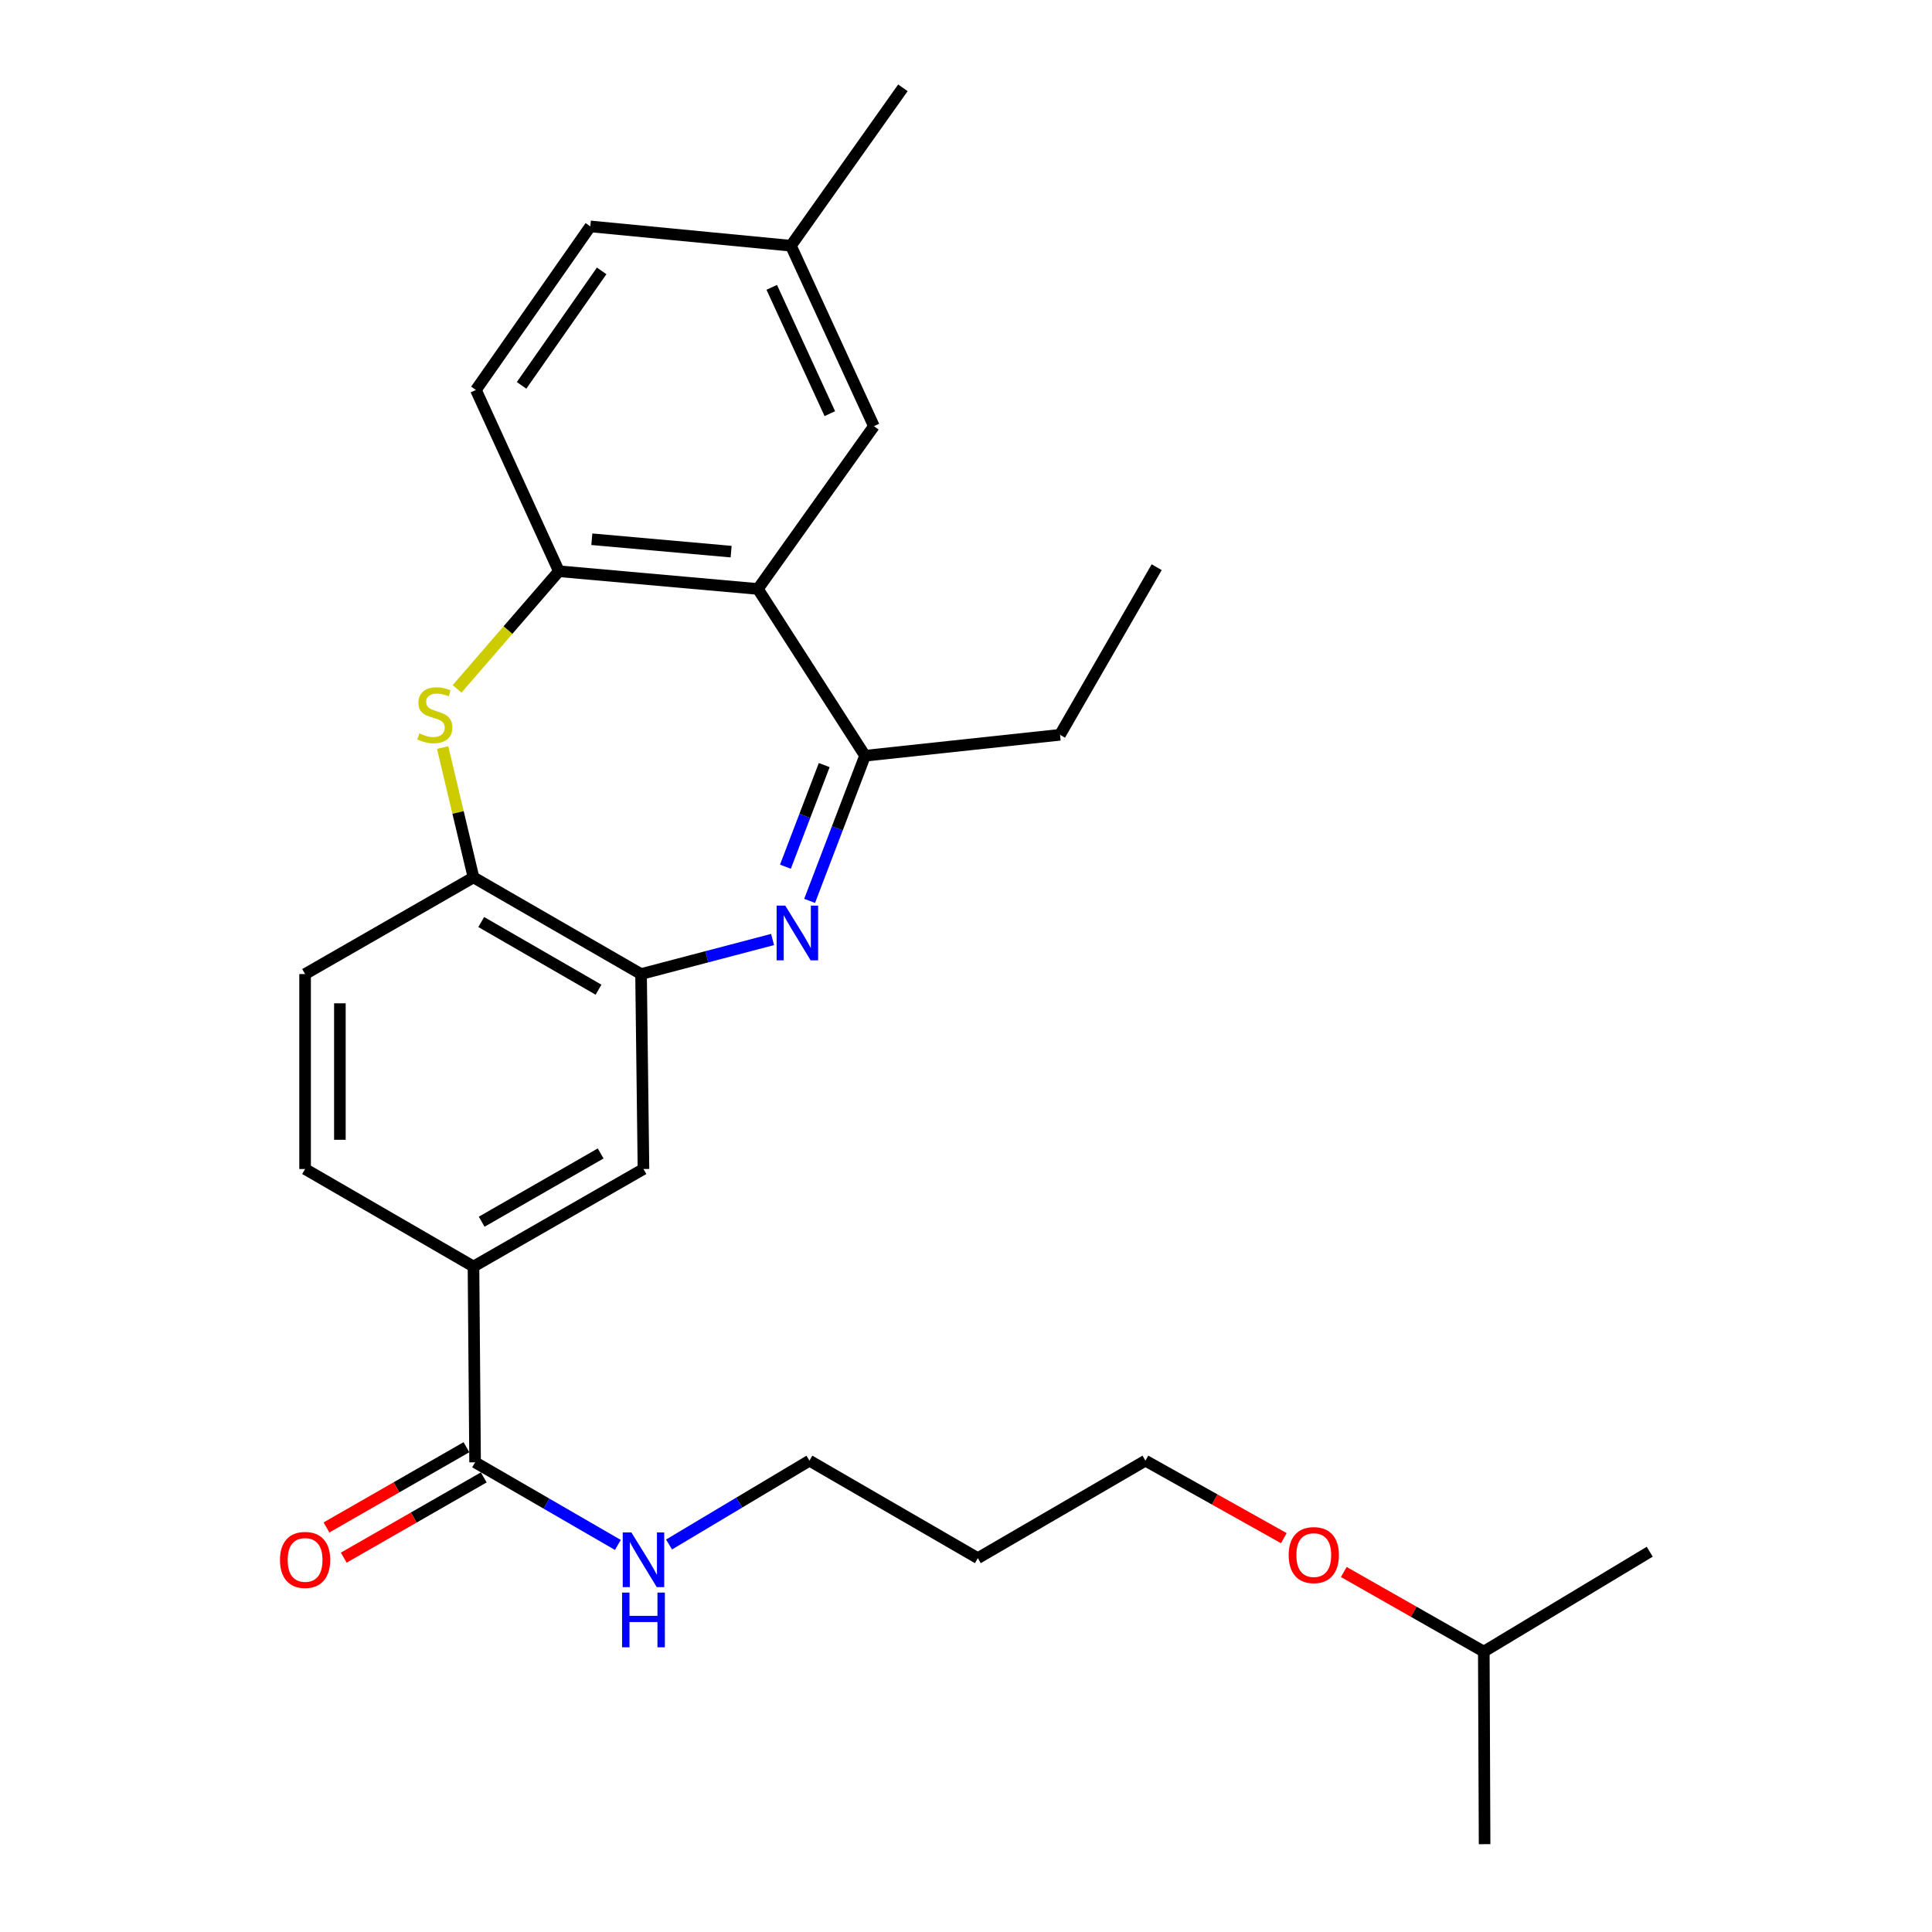 <?xml version='1.0' encoding='iso-8859-1'?>
<svg version='1.1' baseProfile='full'
              xmlns='http://www.w3.org/2000/svg'
                      xmlns:rdkit='http://www.rdkit.org/xml'
                      xmlns:xlink='http://www.w3.org/1999/xlink'
                  xml:space='preserve'
width='1000px' height='1000px' viewBox='0 0 1000 1000'>
<!-- END OF HEADER -->
<rect style='opacity:1.0;fill:#FFFFFF;stroke:none' width='1000' height='1000' x='0' y='0'> </rect>
<path class='bond-2' d='M 419.059,466.295 L 433.402,428.731' style='fill:none;fill-rule:evenodd;stroke:#0000FF;stroke-width:6px;stroke-linecap:butt;stroke-linejoin:miter;stroke-opacity:1' />
<path class='bond-2' d='M 433.402,428.731 L 447.745,391.166' style='fill:none;fill-rule:evenodd;stroke:#000000;stroke-width:6px;stroke-linecap:butt;stroke-linejoin:miter;stroke-opacity:1' />
<path class='bond-2' d='M 406.536,448.601 L 416.576,422.306' style='fill:none;fill-rule:evenodd;stroke:#0000FF;stroke-width:6px;stroke-linecap:butt;stroke-linejoin:miter;stroke-opacity:1' />
<path class='bond-2' d='M 416.576,422.306 L 426.616,396.011' style='fill:none;fill-rule:evenodd;stroke:#000000;stroke-width:6px;stroke-linecap:butt;stroke-linejoin:miter;stroke-opacity:1' />
<path class='bond-3' d='M 399.883,486.282 L 365.845,495.227' style='fill:none;fill-rule:evenodd;stroke:#0000FF;stroke-width:6px;stroke-linecap:butt;stroke-linejoin:miter;stroke-opacity:1' />
<path class='bond-3' d='M 365.845,495.227 L 331.807,504.172' style='fill:none;fill-rule:evenodd;stroke:#000000;stroke-width:6px;stroke-linecap:butt;stroke-linejoin:miter;stroke-opacity:1' />
<path class='bond-0' d='M 392.273,304.846 L 447.745,391.166' style='fill:none;fill-rule:evenodd;stroke:#000000;stroke-width:6px;stroke-linecap:butt;stroke-linejoin:miter;stroke-opacity:1' />
<path class='bond-4' d='M 392.273,304.846 L 289.283,295.671' style='fill:none;fill-rule:evenodd;stroke:#000000;stroke-width:6px;stroke-linecap:butt;stroke-linejoin:miter;stroke-opacity:1' />
<path class='bond-4' d='M 378.422,285.53 L 306.329,279.108' style='fill:none;fill-rule:evenodd;stroke:#000000;stroke-width:6px;stroke-linecap:butt;stroke-linejoin:miter;stroke-opacity:1' />
<path class='bond-9' d='M 392.273,304.846 L 452.328,220.597' style='fill:none;fill-rule:evenodd;stroke:#000000;stroke-width:6px;stroke-linecap:butt;stroke-linejoin:miter;stroke-opacity:1' />
<path class='bond-1' d='M 229.106,386.929 L 237.091,420.531' style='fill:none;fill-rule:evenodd;stroke:#CCCC00;stroke-width:6px;stroke-linecap:butt;stroke-linejoin:miter;stroke-opacity:1' />
<path class='bond-1' d='M 237.091,420.531 L 245.077,454.133' style='fill:none;fill-rule:evenodd;stroke:#000000;stroke-width:6px;stroke-linecap:butt;stroke-linejoin:miter;stroke-opacity:1' />
<path class='bond-27' d='M 236.589,356.557 L 262.936,326.114' style='fill:none;fill-rule:evenodd;stroke:#CCCC00;stroke-width:6px;stroke-linecap:butt;stroke-linejoin:miter;stroke-opacity:1' />
<path class='bond-27' d='M 262.936,326.114 L 289.283,295.671' style='fill:none;fill-rule:evenodd;stroke:#000000;stroke-width:6px;stroke-linecap:butt;stroke-linejoin:miter;stroke-opacity:1' />
<path class='bond-17' d='M 447.745,391.166 L 548.654,380.33' style='fill:none;fill-rule:evenodd;stroke:#000000;stroke-width:6px;stroke-linecap:butt;stroke-linejoin:miter;stroke-opacity:1' />
<path class='bond-5' d='M 331.807,504.172 L 245.077,454.133' style='fill:none;fill-rule:evenodd;stroke:#000000;stroke-width:6px;stroke-linecap:butt;stroke-linejoin:miter;stroke-opacity:1' />
<path class='bond-5' d='M 309.797,512.267 L 249.086,477.239' style='fill:none;fill-rule:evenodd;stroke:#000000;stroke-width:6px;stroke-linecap:butt;stroke-linejoin:miter;stroke-opacity:1' />
<path class='bond-8' d='M 331.807,504.172 L 333.058,605.081' style='fill:none;fill-rule:evenodd;stroke:#000000;stroke-width:6px;stroke-linecap:butt;stroke-linejoin:miter;stroke-opacity:1' />
<path class='bond-12' d='M 289.283,295.671 L 246.327,201.836' style='fill:none;fill-rule:evenodd;stroke:#000000;stroke-width:6px;stroke-linecap:butt;stroke-linejoin:miter;stroke-opacity:1' />
<path class='bond-11' d='M 245.077,454.133 L 157.916,504.172' style='fill:none;fill-rule:evenodd;stroke:#000000;stroke-width:6px;stroke-linecap:butt;stroke-linejoin:miter;stroke-opacity:1' />
<path class='bond-6' d='M 245.907,756.89 L 245.077,655.551' style='fill:none;fill-rule:evenodd;stroke:#000000;stroke-width:6px;stroke-linecap:butt;stroke-linejoin:miter;stroke-opacity:1' />
<path class='bond-10' d='M 241.429,749.077 L 205.201,769.844' style='fill:none;fill-rule:evenodd;stroke:#000000;stroke-width:6px;stroke-linecap:butt;stroke-linejoin:miter;stroke-opacity:1' />
<path class='bond-10' d='M 205.201,769.844 L 168.973,790.611' style='fill:none;fill-rule:evenodd;stroke:#FF0000;stroke-width:6px;stroke-linecap:butt;stroke-linejoin:miter;stroke-opacity:1' />
<path class='bond-10' d='M 250.386,764.703 L 214.158,785.47' style='fill:none;fill-rule:evenodd;stroke:#000000;stroke-width:6px;stroke-linecap:butt;stroke-linejoin:miter;stroke-opacity:1' />
<path class='bond-10' d='M 214.158,785.47 L 177.93,806.237' style='fill:none;fill-rule:evenodd;stroke:#FF0000;stroke-width:6px;stroke-linecap:butt;stroke-linejoin:miter;stroke-opacity:1' />
<path class='bond-14' d='M 245.907,756.89 L 282.854,778.273' style='fill:none;fill-rule:evenodd;stroke:#000000;stroke-width:6px;stroke-linecap:butt;stroke-linejoin:miter;stroke-opacity:1' />
<path class='bond-14' d='M 282.854,778.273 L 319.801,799.657' style='fill:none;fill-rule:evenodd;stroke:#0000FF;stroke-width:6px;stroke-linecap:butt;stroke-linejoin:miter;stroke-opacity:1' />
<path class='bond-7' d='M 245.077,655.551 L 333.058,605.081' style='fill:none;fill-rule:evenodd;stroke:#000000;stroke-width:6px;stroke-linecap:butt;stroke-linejoin:miter;stroke-opacity:1' />
<path class='bond-7' d='M 249.312,632.358 L 310.899,597.029' style='fill:none;fill-rule:evenodd;stroke:#000000;stroke-width:6px;stroke-linecap:butt;stroke-linejoin:miter;stroke-opacity:1' />
<path class='bond-13' d='M 245.077,655.551 L 157.916,605.081' style='fill:none;fill-rule:evenodd;stroke:#000000;stroke-width:6px;stroke-linecap:butt;stroke-linejoin:miter;stroke-opacity:1' />
<path class='bond-15' d='M 452.328,220.597 L 409.373,127.192' style='fill:none;fill-rule:evenodd;stroke:#000000;stroke-width:6px;stroke-linecap:butt;stroke-linejoin:miter;stroke-opacity:1' />
<path class='bond-15' d='M 429.521,214.111 L 399.453,148.728' style='fill:none;fill-rule:evenodd;stroke:#000000;stroke-width:6px;stroke-linecap:butt;stroke-linejoin:miter;stroke-opacity:1' />
<path class='bond-28' d='M 157.916,504.172 L 157.916,605.081' style='fill:none;fill-rule:evenodd;stroke:#000000;stroke-width:6px;stroke-linecap:butt;stroke-linejoin:miter;stroke-opacity:1' />
<path class='bond-28' d='M 175.926,519.309 L 175.926,589.945' style='fill:none;fill-rule:evenodd;stroke:#000000;stroke-width:6px;stroke-linecap:butt;stroke-linejoin:miter;stroke-opacity:1' />
<path class='bond-29' d='M 246.327,201.836 L 305.542,117.186' style='fill:none;fill-rule:evenodd;stroke:#000000;stroke-width:6px;stroke-linecap:butt;stroke-linejoin:miter;stroke-opacity:1' />
<path class='bond-29' d='M 269.968,199.462 L 311.418,140.208' style='fill:none;fill-rule:evenodd;stroke:#000000;stroke-width:6px;stroke-linecap:butt;stroke-linejoin:miter;stroke-opacity:1' />
<path class='bond-20' d='M 346.3,799.424 L 382.634,777.732' style='fill:none;fill-rule:evenodd;stroke:#0000FF;stroke-width:6px;stroke-linecap:butt;stroke-linejoin:miter;stroke-opacity:1' />
<path class='bond-20' d='M 382.634,777.732 L 418.968,756.04' style='fill:none;fill-rule:evenodd;stroke:#000000;stroke-width:6px;stroke-linecap:butt;stroke-linejoin:miter;stroke-opacity:1' />
<path class='bond-16' d='M 409.373,127.192 L 305.542,117.186' style='fill:none;fill-rule:evenodd;stroke:#000000;stroke-width:6px;stroke-linecap:butt;stroke-linejoin:miter;stroke-opacity:1' />
<path class='bond-23' d='M 409.373,127.192 L 467.347,45.455' style='fill:none;fill-rule:evenodd;stroke:#000000;stroke-width:6px;stroke-linecap:butt;stroke-linejoin:miter;stroke-opacity:1' />
<path class='bond-24' d='M 548.654,380.33 L 598.693,293.579' style='fill:none;fill-rule:evenodd;stroke:#000000;stroke-width:6px;stroke-linecap:butt;stroke-linejoin:miter;stroke-opacity:1' />
<path class='bond-18' d='M 506.119,806.499 L 418.968,756.04' style='fill:none;fill-rule:evenodd;stroke:#000000;stroke-width:6px;stroke-linecap:butt;stroke-linejoin:miter;stroke-opacity:1' />
<path class='bond-21' d='M 506.119,806.499 L 592.87,756.04' style='fill:none;fill-rule:evenodd;stroke:#000000;stroke-width:6px;stroke-linecap:butt;stroke-linejoin:miter;stroke-opacity:1' />
<path class='bond-19' d='M 664.514,796.152 L 628.692,776.096' style='fill:none;fill-rule:evenodd;stroke:#FF0000;stroke-width:6px;stroke-linecap:butt;stroke-linejoin:miter;stroke-opacity:1' />
<path class='bond-19' d='M 628.692,776.096 L 592.87,756.04' style='fill:none;fill-rule:evenodd;stroke:#000000;stroke-width:6px;stroke-linecap:butt;stroke-linejoin:miter;stroke-opacity:1' />
<path class='bond-22' d='M 695.542,813.659 L 731.777,834.263' style='fill:none;fill-rule:evenodd;stroke:#FF0000;stroke-width:6px;stroke-linecap:butt;stroke-linejoin:miter;stroke-opacity:1' />
<path class='bond-22' d='M 731.777,834.263 L 768.012,854.867' style='fill:none;fill-rule:evenodd;stroke:#000000;stroke-width:6px;stroke-linecap:butt;stroke-linejoin:miter;stroke-opacity:1' />
<path class='bond-25' d='M 768.012,854.867 L 768.422,954.545' style='fill:none;fill-rule:evenodd;stroke:#000000;stroke-width:6px;stroke-linecap:butt;stroke-linejoin:miter;stroke-opacity:1' />
<path class='bond-26' d='M 768.012,854.867 L 853.902,803.167' style='fill:none;fill-rule:evenodd;stroke:#000000;stroke-width:6px;stroke-linecap:butt;stroke-linejoin:miter;stroke-opacity:1' />
<path  class='atom-0' d='M 406.455 468.75
L 415.735 483.75
Q 416.655 485.23, 418.135 487.91
Q 419.615 490.59, 419.695 490.75
L 419.695 468.75
L 423.455 468.75
L 423.455 497.07
L 419.575 497.07
L 409.615 480.67
Q 408.455 478.75, 407.215 476.55
Q 406.015 474.35, 405.655 473.67
L 405.655 497.07
L 401.975 497.07
L 401.975 468.75
L 406.455 468.75
' fill='#0000FF'/>
<path  class='atom-2' d='M 217.055 379.604
Q 217.375 379.724, 218.695 380.284
Q 220.015 380.844, 221.455 381.204
Q 222.935 381.524, 224.375 381.524
Q 227.055 381.524, 228.615 380.244
Q 230.175 378.924, 230.175 376.644
Q 230.175 375.084, 229.375 374.124
Q 228.615 373.164, 227.415 372.644
Q 226.215 372.124, 224.215 371.524
Q 221.695 370.764, 220.175 370.044
Q 218.695 369.324, 217.615 367.804
Q 216.575 366.284, 216.575 363.724
Q 216.575 360.164, 218.975 357.964
Q 221.415 355.764, 226.215 355.764
Q 229.495 355.764, 233.215 357.324
L 232.295 360.404
Q 228.895 359.004, 226.335 359.004
Q 223.575 359.004, 222.055 360.164
Q 220.535 361.284, 220.575 363.244
Q 220.575 364.764, 221.335 365.684
Q 222.135 366.604, 223.255 367.124
Q 224.415 367.644, 226.335 368.244
Q 228.895 369.044, 230.415 369.844
Q 231.935 370.644, 233.015 372.284
Q 234.135 373.884, 234.135 376.644
Q 234.135 380.564, 231.495 382.684
Q 228.895 384.764, 224.535 384.764
Q 222.015 384.764, 220.095 384.204
Q 218.215 383.684, 215.975 382.764
L 217.055 379.604
' fill='#CCCC00'/>
<path  class='atom-11' d='M 144.916 807.409
Q 144.916 800.609, 148.276 796.809
Q 151.636 793.009, 157.916 793.009
Q 164.196 793.009, 167.556 796.809
Q 170.916 800.609, 170.916 807.409
Q 170.916 814.289, 167.516 818.209
Q 164.116 822.089, 157.916 822.089
Q 151.676 822.089, 148.276 818.209
Q 144.916 814.329, 144.916 807.409
M 157.916 818.889
Q 162.236 818.889, 164.556 816.009
Q 166.916 813.089, 166.916 807.409
Q 166.916 801.849, 164.556 799.049
Q 162.236 796.209, 157.916 796.209
Q 153.596 796.209, 151.236 799.009
Q 148.916 801.809, 148.916 807.409
Q 148.916 813.129, 151.236 816.009
Q 153.596 818.889, 157.916 818.889
' fill='#FF0000'/>
<path  class='atom-15' d='M 326.798 793.169
L 336.078 808.169
Q 336.998 809.649, 338.478 812.329
Q 339.958 815.009, 340.038 815.169
L 340.038 793.169
L 343.798 793.169
L 343.798 821.489
L 339.918 821.489
L 329.958 805.089
Q 328.798 803.169, 327.558 800.969
Q 326.358 798.769, 325.998 798.089
L 325.998 821.489
L 322.318 821.489
L 322.318 793.169
L 326.798 793.169
' fill='#0000FF'/>
<path  class='atom-15' d='M 321.978 824.321
L 325.818 824.321
L 325.818 836.361
L 340.298 836.361
L 340.298 824.321
L 344.138 824.321
L 344.138 852.641
L 340.298 852.641
L 340.298 839.561
L 325.818 839.561
L 325.818 852.641
L 321.978 852.641
L 321.978 824.321
' fill='#0000FF'/>
<path  class='atom-20' d='M 667.011 804.908
Q 667.011 798.108, 670.371 794.308
Q 673.731 790.508, 680.011 790.508
Q 686.291 790.508, 689.651 794.308
Q 693.011 798.108, 693.011 804.908
Q 693.011 811.788, 689.611 815.708
Q 686.211 819.588, 680.011 819.588
Q 673.771 819.588, 670.371 815.708
Q 667.011 811.828, 667.011 804.908
M 680.011 816.388
Q 684.331 816.388, 686.651 813.508
Q 689.011 810.588, 689.011 804.908
Q 689.011 799.348, 686.651 796.548
Q 684.331 793.708, 680.011 793.708
Q 675.691 793.708, 673.331 796.508
Q 671.011 799.308, 671.011 804.908
Q 671.011 810.628, 673.331 813.508
Q 675.691 816.388, 680.011 816.388
' fill='#FF0000'/>
</svg>
